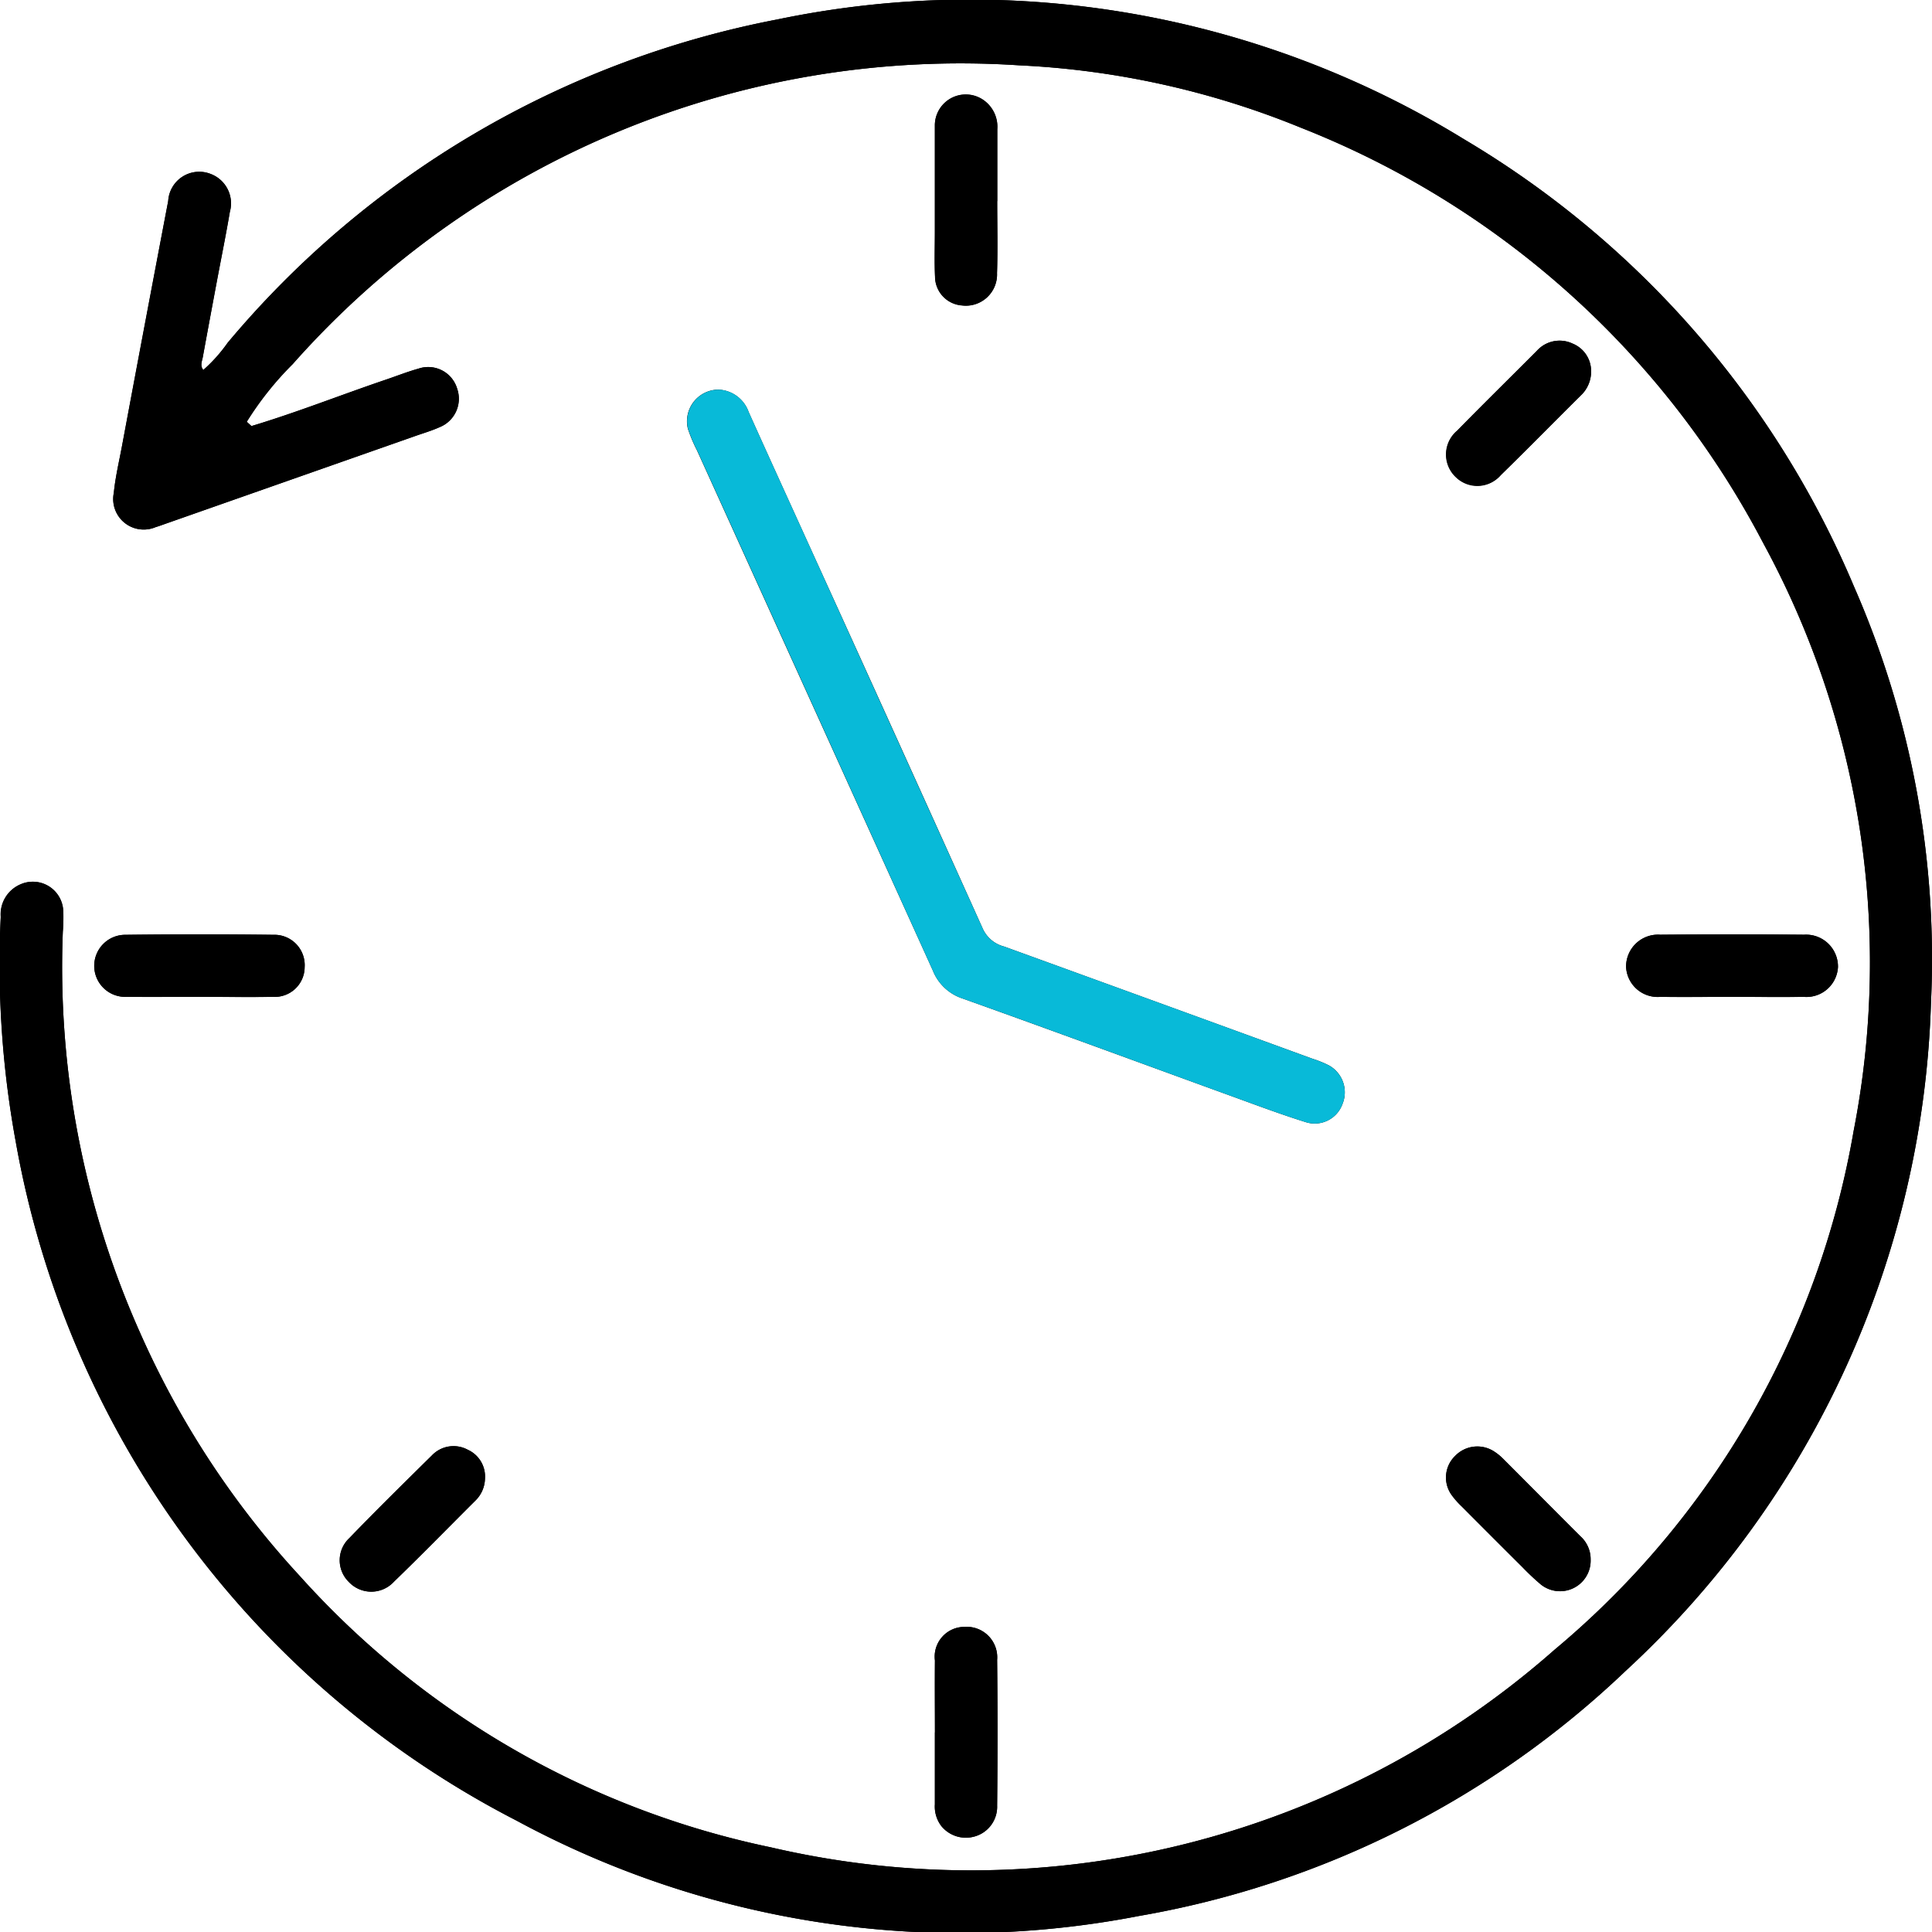 <svg id="icon_full-body-anti-aging" xmlns="http://www.w3.org/2000/svg" xmlns:xlink="http://www.w3.org/1999/xlink" width="61.51" height="61.521" viewBox="0 0 61.51 61.521">
  <defs>
    <clipPath id="clip-path">
      <rect id="Rectangle_6395" data-name="Rectangle 6395" width="61.51" height="61.521"/>
    </clipPath>
  </defs>
  <g id="Group_12729" data-name="Group 12729" clip-path="url(#clip-path)">
    <path id="Path_6017" data-name="Path 6017" d="M8.007,13.563l-.15-.136a10.183,10.183,0,0,1,1.461-1.834A28.4,28.4,0,0,1,32.453,2.08a27.006,27.006,0,0,1,8.964,1.986A28.317,28.317,0,0,1,56.131,17.282a27.941,27.941,0,0,1,2.883,18.726,27.622,27.622,0,0,1-9.523,16.517,28.079,28.079,0,0,1-24.95,6.29,27.757,27.757,0,0,1-15-8.641,28.249,28.249,0,0,1-5.078-7.732A28.548,28.548,0,0,1,2,29.666a5.681,5.681,0,0,0,.009-.681.968.968,0,0,0-1.351-.833,1.039,1.039,0,0,0-.637,1.038A31.219,31.219,0,0,0,.5,36.342,30.227,30.227,0,0,0,16.441,57.96,29.74,29.74,0,0,0,36.265,61a29.778,29.778,0,0,0,15.489-7.8,30.174,30.174,0,0,0,9.724-21.3,29.523,29.523,0,0,0-2.45-13.22A30.165,30.165,0,0,0,46.618,4.438,30.058,30.058,0,0,0,24.742.621,30.246,30.246,0,0,0,7.25,10.91a4.93,4.93,0,0,1-.776.869l0,0c-.111-.134-.039-.279-.015-.414.146-.811.3-1.621.451-2.431.137-.729.285-1.456.409-2.187A1,1,0,0,0,6.7,5.536.989.989,0,0,0,5.355,6.4Q4.606,10.31,3.878,14.23c-.091.486-.206.97-.254,1.46a.972.972,0,0,0,1.332,1.092c.119-.035.234-.079.351-.12l7.874-2.767c.272-.1.551-.177.813-.295a.975.975,0,0,0,.559-1.224.961.961,0,0,0-1.228-.64c-.357.1-.7.237-1.054.356-1.424.483-2.822,1.039-4.263,1.472m14.9-1.159A1.007,1.007,0,0,0,21.9,13.649a4.819,4.819,0,0,0,.287.684Q25.945,22.616,29.7,30.9a1.53,1.53,0,0,0,.947.89c2.874,1.026,5.738,2.082,8.607,3.124.775.282,1.548.572,2.335.817a.939.939,0,0,0,1.153-.585.978.978,0,0,0-.434-1.227,3.476,3.476,0,0,0-.515-.209q-4.912-1.791-9.826-3.575a1.025,1.025,0,0,1-.676-.563Q28.548,23.48,25.777,17.4c-.648-1.428-1.3-2.853-1.942-4.283a1.066,1.066,0,0,0-.928-.71m8.843-6h0c0-.764,0-1.528,0-2.291a1.038,1.038,0,0,0-.425-.916.984.984,0,0,0-1.563.786q0,1.7,0,3.406c0,.475-.016.95.006,1.424a.924.924,0,0,0,.848.91.993.993,0,0,0,1.125-1.028c.025-.763.006-1.528.006-2.291M29.765,55.156c0,.763,0,1.527,0,2.29a1.026,1.026,0,0,0,.208.694,1.006,1.006,0,0,0,1.06.328.981.981,0,0,0,.714-.98q.024-2.321,0-4.642a.972.972,0,0,0-1.04-1.05.947.947,0,0,0-.94,1.07c-.008.763,0,1.527,0,2.29M55.143,31.738c.764,0,1.527.007,2.29,0a1.006,1.006,0,0,0,1.083-.952,1.016,1.016,0,0,0-1.081-1.027q-2.29-.018-4.581,0a1.016,1.016,0,0,0-1.084,1.026,1.006,1.006,0,0,0,1.082.953c.763.009,1.527,0,2.29,0m-48.805,0c.784,0,1.568.01,2.351,0A.952.952,0,0,0,9.7,30.79a.966.966,0,0,0-1-1.029q-2.351-.029-4.7,0a.988.988,0,1,0,.051,1.974c.763.011,1.526,0,2.289,0m44.3,17.915a.984.984,0,0,0-.334-.748c-.817-.816-1.629-1.637-2.446-2.453a1.693,1.693,0,0,0-.286-.234.979.979,0,0,0-1.246.136.955.955,0,0,0-.115,1.244,2.671,2.671,0,0,0,.327.37q.96.965,1.925,1.925a7.868,7.868,0,0,0,.585.551.975.975,0,0,0,1.59-.79m.015-37.82a.942.942,0,0,0-.587-.892.971.971,0,0,0-1.137.228c-.845.848-1.7,1.687-2.538,2.543a.988.988,0,0,0-.048,1.48.978.978,0,0,0,1.437-.066c.857-.836,1.695-1.693,2.546-2.535a1.04,1.04,0,0,0,.327-.757M15.441,47.076a.934.934,0,0,0-.546-.917.95.95,0,0,0-1.145.181c-.882.87-1.766,1.738-2.626,2.63a.964.964,0,0,0-.021,1.393.979.979,0,0,0,1.44-.005c.876-.846,1.727-1.719,2.59-2.579a1.006,1.006,0,0,0,.308-.7" transform="translate(0 0)"/>
    <path id="Path_6018" data-name="Path 6018" d="M6.474,11.778a4.922,4.922,0,0,0,.776-.868A30.246,30.246,0,0,1,24.742.62,30.059,30.059,0,0,1,46.619,4.437a30.164,30.164,0,0,1,12.41,14.241,29.526,29.526,0,0,1,2.45,13.22,30.173,30.173,0,0,1-9.725,21.3,29.776,29.776,0,0,1-15.489,7.8,29.74,29.74,0,0,1-19.823-3.035A30.227,30.227,0,0,1,.5,36.342a31.227,31.227,0,0,1-.473-7.153,1.039,1.039,0,0,1,.637-1.038.968.968,0,0,1,1.351.833A5.681,5.681,0,0,1,2,29.665,28.543,28.543,0,0,0,4.465,42.441a28.245,28.245,0,0,0,5.078,7.732,27.756,27.756,0,0,0,15,8.641,28.079,28.079,0,0,0,24.95-6.29,27.622,27.622,0,0,0,9.523-16.517,27.941,27.941,0,0,0-2.883-18.726A28.317,28.317,0,0,0,41.417,4.066,27.006,27.006,0,0,0,32.453,2.08,28.4,28.4,0,0,0,9.318,11.593a10.132,10.132,0,0,0-1.46,1.834c-.07.037-.155.1-.1.169.074.095.174.026.254-.033,1.441-.433,2.84-.989,4.263-1.472.351-.119.7-.257,1.054-.356a.961.961,0,0,1,1.228.641.975.975,0,0,1-.559,1.224c-.262.118-.541.2-.813.295L5.307,16.662c-.117.041-.233.085-.351.12A.972.972,0,0,1,3.624,15.69c.048-.49.163-.974.255-1.46q.735-3.918,1.477-7.835A.989.989,0,0,1,6.7,5.535a1,1,0,0,1,.616,1.208c-.124.731-.272,1.458-.409,2.187-.152.81-.3,1.62-.451,2.431-.024.135-.1.28.015.414-.04-.027-.072-.022-.077.017,0,.021.018.045.028.067l.05-.082" transform="translate(0 0)"/>
    <path id="Path_6019" data-name="Path 6019" d="M131.816,74.191a1.066,1.066,0,0,1,.928.71c.642,1.43,1.294,2.856,1.942,4.283q2.761,6.086,5.514,12.175a1.025,1.025,0,0,0,.676.563q4.916,1.78,9.826,3.575a3.5,3.5,0,0,1,.514.209.978.978,0,0,1,.434,1.227.938.938,0,0,1-1.153.585c-.787-.246-1.56-.536-2.335-.817-2.869-1.042-5.732-2.1-8.607-3.124a1.53,1.53,0,0,1-.947-.889Q134.862,84.4,131.1,76.119a4.79,4.79,0,0,1-.287-.684,1.007,1.007,0,0,1,1.007-1.244" transform="translate(-108.908 -61.786)" fill="#08bad8"/>
    <path id="Path_6020" data-name="Path 6020" d="M179.979,21.324c0,.764.019,1.528-.006,2.291a.993.993,0,0,1-1.125,1.028.924.924,0,0,1-.848-.91c-.022-.474-.006-.949-.006-1.424q0-1.7,0-3.406a.984.984,0,0,1,1.563-.786,1.038,1.038,0,0,1,.425.916c0,.764,0,1.528,0,2.291Z" transform="translate(-148.229 -14.923)"/>
    <path id="Path_6021" data-name="Path 6021" d="M178.009,313.142c0-.763-.006-1.527,0-2.29a.947.947,0,0,1,.94-1.07.972.972,0,0,1,1.04,1.05q.025,2.321,0,4.642a.981.981,0,0,1-.714.979,1.006,1.006,0,0,1-1.06-.328,1.026,1.026,0,0,1-.208-.694c0-.763,0-1.527,0-2.29" transform="translate(-148.244 -257.986)"/>
    <path id="Path_6022" data-name="Path 6022" d="M313,179.907c-.763,0-1.527.007-2.29,0a1.006,1.006,0,0,1-1.082-.953,1.016,1.016,0,0,1,1.084-1.026q2.29-.021,4.581,0a1.016,1.016,0,0,1,1.081,1.027,1.006,1.006,0,0,1-1.083.952c-.763.01-1.527,0-2.29,0" transform="translate(-257.857 -148.169)"/>
    <path id="Path_6023" data-name="Path 6023" d="M21.237,179.9c-.763,0-1.526.008-2.289,0a.988.988,0,1,1-.051-1.974q2.351-.03,4.7,0a.966.966,0,0,1,1,1.029.952.952,0,0,1-1.008.944c-.783.014-1.567,0-2.351,0" transform="translate(-14.899 -148.163)"/>
    <path id="Path_6024" data-name="Path 6024" d="M279.953,279.041a.975.975,0,0,1-1.59.79,7.837,7.837,0,0,1-.585-.551q-.965-.96-1.925-1.925a2.656,2.656,0,0,1-.327-.37.955.955,0,0,1,.115-1.244.979.979,0,0,1,1.246-.136,1.7,1.7,0,0,1,.286.234c.816.817,1.628,1.638,2.446,2.453a.985.985,0,0,1,.334.748" transform="translate(-229.31 -229.389)"/>
    <path id="Path_6025" data-name="Path 6025" d="M279.962,65.862a1.04,1.04,0,0,1-.327.757c-.851.843-1.689,1.7-2.546,2.535a.994.994,0,1,1-1.39-1.414c.838-.856,1.693-1.694,2.538-2.543a.971.971,0,0,1,1.137-.227.941.941,0,0,1,.587.892" transform="translate(-229.304 -54.03)"/>
    <path id="Path_6026" data-name="Path 6026" d="M69.309,276.42a1.006,1.006,0,0,1-.308.7c-.863.86-1.714,1.733-2.59,2.579a.979.979,0,0,1-1.44.005.964.964,0,0,1,.021-1.393c.86-.892,1.744-1.76,2.626-2.63a.95.95,0,0,1,1.145-.181.934.934,0,0,1,.546.917" transform="translate(-53.869 -229.344)"/>
    <path id="Path_6027" data-name="Path 6027" d="M46.548,80.445c-.08.059-.18.128-.254.033-.05-.065.034-.132.1-.169l.149.136" transform="translate(-38.541 -66.881)"/>
    <path id="Path_6028" data-name="Path 6028" d="M38.328,70.349l-.05.082c-.01-.023-.03-.046-.028-.067,0-.039.037-.044.077-.017l0,0" transform="translate(-31.854 -58.571)"/>
  </g>
</svg>
